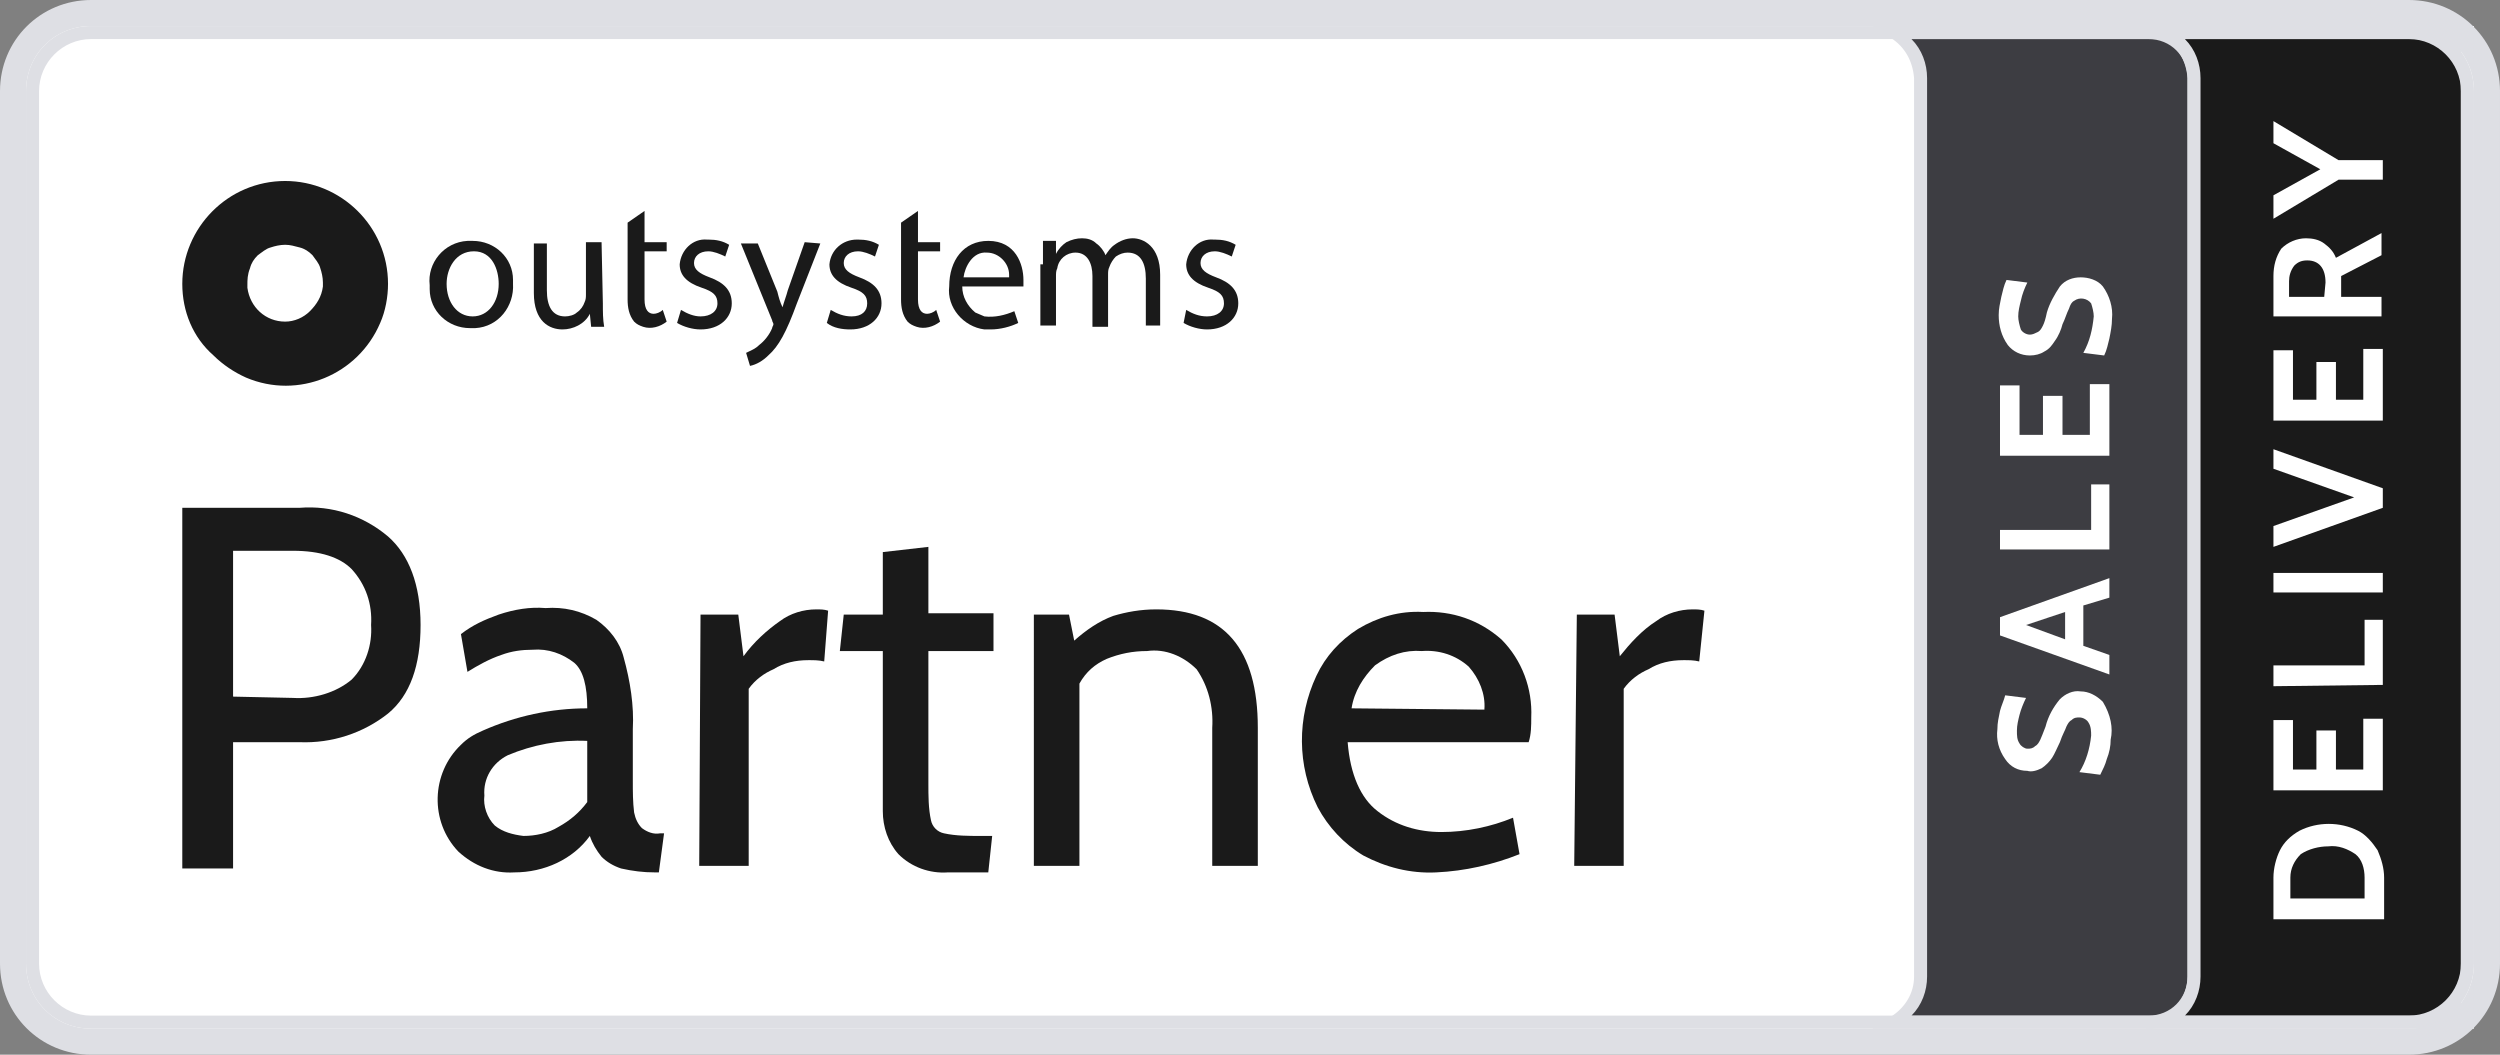 <?xml version="1.0" encoding="utf-8"?>
<!-- Generator: Adobe Illustrator 24.0.1, SVG Export Plug-In . SVG Version: 6.00 Build 0)  -->
<svg version="1.1" id="Layer_1" xmlns="http://www.w3.org/2000/svg" xmlns:xlink="http://www.w3.org/1999/xlink" x="0px" y="0px"
	 viewBox="0 0 192 81" style="enable-background:new 0 0 192 81;" xml:space="preserve">
<rect x="0" y="0" width="192" height="81" fill="#808080" stroke="none"/>
<style type="text/css">
	.st0{fill:#FFFFFF;}
	.st1{fill-rule:evenodd;clip-rule:evenodd;fill:#1A1A1A;}
	.st2{fill:#1A1A1A;}
	.st3{fill:#3D3D42;}
	.st4{fill:#DEDFE4;}
</style>
<path class="st0" d="M7,1h178c3.3,0,6,2.7,6,6v67c0,3.3-2.7,6-6,6H7c-3.3,0-6-2.7-6-6V7C1,3.6,3.7,1,7,1z"/>
<path class="st0" d="M7,2.4h178c2.5,0,4.5,2,4.5,4.5v67c0,2.5-2,4.5-4.5,4.5H7c-2.5,0-4.5-2-4.5-4.5v-67C2.5,4.5,4.5,2.4,7,2.4z"/>
<g>
	<path class="st1" d="M19,22.1c0.2,1.5,1.4,2.6,2.9,2.6c0.7,0,1.4-0.3,1.9-0.8s0.9-1.1,1-1.9c0-0.1,0-0.2,0-0.3
		c0-0.4-0.1-0.8-0.2-1.1c-0.1-0.4-0.4-0.7-0.6-1c-0.3-0.3-0.6-0.5-1-0.6s-0.7-0.2-1.1-0.2s-0.8,0.1-1.1,0.2c-0.4,0.1-0.7,0.4-1,0.6
		c-0.3,0.3-0.5,0.6-0.6,1C19,21.1,19,21.5,19,21.9C19,22,19,22.1,19,22.1z M14,21.8c0-4.3,3.5-7.9,7.9-7.9c4.3,0,7.9,3.5,7.9,7.9
		c0,1-0.2,2.1-0.6,3c-1.7,4-6.3,5.9-10.3,4.2c-0.9-0.4-1.8-1-2.5-1.7C14.8,25.9,14,23.9,14,21.8"/>
	<path class="st2" d="M39.4,21.8c0.1,1.7-1.1,3.3-2.9,3.4c-0.1,0-0.2,0-0.4,0c-1.7,0-3.1-1.3-3.1-3c0-0.1,0-0.2,0-0.3
		c-0.2-1.7,1.1-3.3,2.9-3.4c0.1,0,0.2,0,0.4,0c1.7,0,3.1,1.3,3.1,3C39.4,21.5,39.4,21.6,39.4,21.8z M34.3,21.8c0,1.4,0.8,2.5,2,2.5
		s2-1.1,2-2.5c0-1.1-0.5-2.5-1.9-2.5S34.3,20.6,34.3,21.8z"/>
	<path class="st2" d="M46.3,23.3c0,0.7,0,1.2,0.1,1.8h-1l-0.1-1l0,0c-0.4,0.8-1.3,1.2-2.1,1.2c-1,0-2.2-0.6-2.2-2.8v-3.8h1v3.6
		c0,1.2,0.4,2,1.4,2c0.3,0,0.7-0.1,0.9-0.3c0.3-0.2,0.5-0.5,0.6-0.8C45,23,45,22.8,45,22.6v-4h1.2L46.3,23.3z"/>
	<path class="st2" d="M52.3,23.8c0.5,0.3,1,0.5,1.5,0.5c0.8,0,1.3-0.4,1.3-1s-0.3-0.9-1.2-1.2c-1.2-0.4-1.7-1-1.7-1.8
		c0.1-1.1,1-2,2.1-1.9h0.1c0.6,0,1.1,0.1,1.6,0.4l-0.3,0.9c-0.4-0.2-0.9-0.4-1.3-0.4c-0.7,0-1.1,0.4-1.1,0.9s0.4,0.8,1.2,1.1
		c1.1,0.4,1.7,1,1.7,2c0,1.1-0.9,2-2.4,2c-0.6,0-1.3-0.2-1.8-0.5L52.3,23.8z"/>
	<path class="st2" d="M63.8,23.8c0.5,0.3,1,0.5,1.6,0.5c0.8,0,1.2-0.4,1.2-1s-0.3-0.9-1.2-1.2c-1.2-0.4-1.7-1-1.7-1.8
		c0.1-1.1,1-1.9,2.1-1.9h0.1c0.6,0,1.1,0.1,1.6,0.4l-0.3,0.9c-0.4-0.2-0.9-0.4-1.3-0.4c-0.7,0-1.1,0.4-1.1,0.9s0.4,0.8,1.2,1.1
		c1.1,0.4,1.7,1,1.7,2c0,1.1-0.9,2-2.4,2c-0.6,0-1.3-0.1-1.8-0.5L63.8,23.8z"/>
	<path class="st2" d="M80.1,20.3c0-0.7,0-1.2,0-1.8h1v1l0,0c0.2-0.4,0.5-0.7,0.8-0.9c0.4-0.2,0.8-0.3,1.2-0.3c0.4,0,0.8,0.1,1.1,0.4
		c0.3,0.2,0.6,0.6,0.7,0.9l0,0c0.2-0.3,0.4-0.6,0.7-0.8c0.4-0.3,0.9-0.5,1.4-0.5c0.8,0,2.1,0.6,2.1,2.8V25H88v-3.6
		c0-1.2-0.4-2-1.4-2c-0.3,0-0.6,0.1-0.9,0.3c-0.2,0.2-0.4,0.5-0.5,0.8c-0.1,0.2-0.1,0.4-0.1,0.6v4h-1.2v-3.9c0-1-0.4-1.8-1.3-1.8
		c-0.7,0-1.3,0.5-1.4,1.2c-0.1,0.2-0.1,0.4-0.1,0.6V25h-1.2v-4.7H80.1z"/>
	<path class="st2" d="M91.1,23.8c0.5,0.3,1,0.5,1.6,0.5c0.8,0,1.3-0.4,1.3-1s-0.3-0.9-1.2-1.2c-1.2-0.4-1.7-1-1.7-1.8
		c0.1-1.1,1-2,2.1-1.9h0.1c0.6,0,1.1,0.1,1.6,0.4l-0.3,0.9c-0.4-0.2-0.9-0.4-1.3-0.4c-0.7,0-1.1,0.4-1.1,0.9s0.4,0.8,1.2,1.1
		c1.1,0.4,1.7,1,1.7,2c0,1.1-0.9,2-2.4,2c-0.6,0-1.3-0.2-1.8-0.5L91.1,23.8z"/>
	<path class="st2" d="M61.8,18.6l-1.3,3.7c-0.1,0.4-0.3,0.9-0.4,1.3l0,0c-0.2-0.4-0.3-0.8-0.4-1.2l-1.5-3.7h-1.3l2.4,5.9
		c0,0.1,0.1,0.2,0.1,0.3c0,0.1-0.1,0.2-0.1,0.3c-0.2,0.5-0.6,1-1,1.3c-0.3,0.3-0.6,0.4-1,0.6l0.3,1c0.5-0.1,1-0.4,1.4-0.8
		c0.8-0.7,1.4-1.8,2.2-4l1.8-4.6L61.8,18.6L61.8,18.6z"/>
	<path class="st2" d="M78.6,22c0-0.2,0-0.3,0-0.5c0-1.2-0.6-3-2.7-3c-1.9,0-3,1.5-3,3.5c-0.2,1.6,1.1,3.1,2.7,3.3c0.2,0,0.3,0,0.5,0
		c0.7,0,1.5-0.2,2.1-0.5l-0.3-0.9c-0.7,0.3-1.5,0.5-2.3,0.4c-0.2-0.1-0.5-0.2-0.7-0.3c-0.6-0.5-1-1.2-1-2l0,0H78.6z M75.8,19.4
		c0.9,0,1.7,0.8,1.7,1.7c0,0.1,0,0.1,0,0.2H74C74.1,20.5,74.7,19.3,75.8,19.4L75.8,19.4z"/>
	<path class="st2" d="M50.9,23.8c-0.2,0.2-0.5,0.3-0.7,0.3c-0.4,0-0.7-0.3-0.7-1.1v-3.7h1.7v-0.7h-1.7v-2.4l-1.3,0.9V23
		c0,0.6,0.1,1.2,0.5,1.7c0.2,0.2,0.4,0.3,0.7,0.4c0.6,0.2,1.3,0,1.8-0.4L50.9,23.8z"/>
	<path class="st2" d="M71.9,23.8c-0.2,0.2-0.5,0.3-0.7,0.3c-0.4,0-0.7-0.3-0.7-1.1v-3.7h1.7v-0.7h-1.7v-2.4l-1.3,0.9V23
		c0,0.6,0.1,1.2,0.5,1.7c0.2,0.2,0.4,0.3,0.7,0.4c0.6,0.2,1.3,0,1.8-0.4L71.9,23.8z"/>
</g>
<g>
	<path class="st2" d="M14,39h9c2.5-0.2,4.9,0.6,6.8,2.2c1.6,1.4,2.5,3.7,2.5,6.8s-0.8,5.4-2.5,6.8c-1.9,1.5-4.3,2.3-6.8,2.2h-5.1
		v9.7H14V39z M22.5,53.6c1.6,0.1,3.3-0.4,4.5-1.4c1.1-1.1,1.6-2.7,1.5-4.2c0.1-1.6-0.4-3.1-1.5-4.3c-0.9-0.9-2.4-1.4-4.5-1.4h-4.6
		v11.2L22.5,53.6z"/>
	<path class="st2" d="M39.5,67c-1.6,0.1-3.1-0.5-4.3-1.6c-2.2-2.3-2.1-6,0.2-8.2c0.5-0.5,1-0.8,1.7-1.1c2.5-1.1,5.2-1.7,8-1.7
		c0-1.7-0.3-2.9-1-3.5c-0.9-0.7-2-1.1-3.2-1c-0.8,0-1.6,0.1-2.4,0.4c-0.9,0.3-1.8,0.8-2.6,1.3l-0.5-2.9c0.9-0.7,1.8-1.1,2.9-1.5
		c1.2-0.4,2.4-0.6,3.6-0.5c1.4-0.1,2.7,0.2,3.9,0.9c1,0.7,1.8,1.7,2.1,2.9c0.5,1.8,0.8,3.7,0.7,5.5v4c0,0.8,0,1.6,0.1,2.4
		c0.1,0.5,0.3,0.9,0.6,1.2c0.4,0.3,0.9,0.5,1.4,0.4H51l-0.4,3h-0.3c-0.9,0-1.7-0.1-2.6-0.3c-0.6-0.2-1.1-0.5-1.5-0.9
		c-0.4-0.5-0.7-1-0.9-1.6C44,66,41.8,67,39.5,67z M40.2,64.2c0.9,0,1.9-0.2,2.7-0.7c0.9-0.5,1.6-1.1,2.2-1.9v-4.7
		C43,56.8,40.9,57.2,39,58c-1.2,0.6-1.9,1.8-1.8,3.1c-0.1,0.8,0.2,1.7,0.8,2.3C38.6,63.9,39.4,64.1,40.2,64.2L40.2,64.2z"/>
	<path class="st2" d="M53.8,47.2h2.9l0.4,3.2c0.8-1.1,1.8-2,2.8-2.7c0.8-0.6,1.8-0.9,2.8-0.9c0.3,0,0.6,0,0.9,0.1l-0.3,3.9
		c-0.4-0.1-0.8-0.1-1.2-0.1c-1,0-1.9,0.2-2.7,0.7c-0.7,0.3-1.4,0.8-1.9,1.5v13.6h-3.8L53.8,47.2L53.8,47.2z"/>
	<path class="st2" d="M72.8,67c-1.4,0.1-2.8-0.4-3.8-1.4c-0.8-0.9-1.2-2.1-1.2-3.3V50h-3.3l0.3-2.8h3v-4.8l3.5-0.4v5.1h5V50h-5v10.2
		c0,0.9,0,1.9,0.2,2.8c0.1,0.5,0.5,0.9,1,1c0.9,0.2,1.9,0.2,2.8,0.2h0.9L75.9,67H72.8z"/>
	<path class="st2" d="M88.8,46.8c5.2,0,7.8,3,7.8,9.1v10.6h-3.5V55.9c0.1-1.6-0.3-3.2-1.2-4.5c-1-1-2.4-1.6-3.8-1.4
		C87,50,86,50.2,85,50.6c-0.9,0.4-1.6,1-2.1,1.9v14h-3.5V47.2h2.7l0.4,2c0.9-0.8,1.9-1.5,3-1.9C86.5,47,87.6,46.8,88.8,46.8z"/>
	<path class="st2" d="M110.3,67c-2,0.1-3.9-0.4-5.6-1.3c-1.5-0.9-2.7-2.2-3.5-3.7c-1.6-3.2-1.6-6.9-0.1-10.1
		c0.7-1.5,1.8-2.7,3.2-3.6c1.5-0.9,3.2-1.4,5-1.3c2.2-0.1,4.3,0.6,6,2.1c1.6,1.6,2.4,3.8,2.3,6c0,0.6,0,1.3-0.2,1.9h-13.9
		c0.2,2.5,1,4.3,2.3,5.3c1.4,1.1,3.1,1.6,4.9,1.6c1.9,0,3.8-0.4,5.5-1.1l0.5,2.8C114.7,66.4,112.5,66.9,110.3,67z M114,54.5
		c0.1-1.2-0.4-2.4-1.2-3.3c-1-0.9-2.3-1.3-3.6-1.2c-1.3-0.1-2.5,0.3-3.6,1.1c-0.9,0.9-1.6,2-1.8,3.3L114,54.5z"/>
	<path class="st2" d="M121.1,47.2h2.9l0.4,3.2c0.8-1,1.7-2,2.8-2.7c0.8-0.6,1.8-0.9,2.8-0.9c0.3,0,0.6,0,0.9,0.1l-0.4,3.9
		c-0.4-0.1-0.8-0.1-1.2-0.1c-1,0-1.9,0.2-2.7,0.7c-0.7,0.3-1.4,0.8-1.9,1.5v13.6h-3.8L121.1,47.2z"/>
</g>
<path class="st3" d="M165,78.4h-19.5c1.2-0.8,2-2.1,2-3.5V6c0-1.4-0.8-2.7-2-3.5H165c1.9,0,3.5,1.6,3.5,3.5v69
	C168.5,76.9,166.9,78.5,165,78.4z"/>
<path class="st4" d="M165,79h-21.2l1.4-0.9c1.1-0.7,1.8-1.8,1.8-3.1V6c-0.1-1.3-0.7-2.4-1.8-3.1L143.8,2H165c2.2,0,4,1.8,4,4v69
	C169,77.2,167.2,79,165,79z M146.8,78H165c1.7,0,3-1.3,3-3V6c0-1.7-1.3-3-3-3h-18.2c0.8,0.8,1.2,1.9,1.2,3v69
	C148,76.1,147.6,77.2,146.8,78z"/>
<path class="st0" d="M162.1,56.8c0,0.5-0.1,1-0.3,1.5c-0.1,0.4-0.3,0.8-0.5,1.2l-1.6-0.2c0.5-0.8,0.8-1.8,0.9-2.8c0-0.3,0-0.7-0.2-1
	c-0.1-0.2-0.4-0.4-0.7-0.4c-0.2,0-0.4,0-0.6,0.2c-0.2,0.1-0.3,0.3-0.4,0.5c-0.1,0.3-0.3,0.6-0.5,1.2c-0.2,0.4-0.4,0.9-0.6,1.2
	c-0.2,0.3-0.5,0.6-0.8,0.8c-0.4,0.2-0.8,0.3-1.1,0.2c-0.7,0-1.3-0.3-1.7-0.9c-0.5-0.7-0.7-1.5-0.6-2.3c0-0.5,0.1-0.9,0.2-1.4
	c0.1-0.4,0.3-0.8,0.4-1.2l1.6,0.2c-0.2,0.4-0.4,0.9-0.5,1.3c-0.1,0.4-0.2,0.8-0.2,1.2s0,0.7,0.2,1c0.1,0.2,0.4,0.4,0.6,0.4
	c0.2,0,0.4,0,0.6-0.2c0.2-0.1,0.3-0.3,0.4-0.5c0.1-0.2,0.2-0.5,0.4-1c0.2-0.8,0.6-1.5,1.1-2.1c0.4-0.4,1-0.7,1.6-0.6
	c0.6,0,1.2,0.3,1.7,0.8C162.1,54.9,162.3,55.9,162.1,56.8z M160,46.5v3.1l2,0.7v1.5l-8.4-3v-1.4l8.4-3v1.5L160,46.5z M158.6,47l-3,1
	l3,1.1V47z M153.6,42.2v-1.5h7v-3.5h1.4v5H153.6z M153.6,35v-5.4h1.5v3.8h1.8v-3h1.5v3h2.1v-3.9h1.5V35H153.6z M162.2,24.5
	c0,0.5-0.1,1-0.2,1.5c-0.1,0.4-0.2,0.9-0.4,1.3l-1.6-0.2c0.5-0.9,0.7-1.8,0.8-2.8c0-0.3-0.1-0.7-0.2-1c-0.3-0.4-0.9-0.5-1.3-0.2l0,0
	c-0.2,0.1-0.3,0.3-0.4,0.6c-0.2,0.4-0.3,0.8-0.5,1.2c-0.1,0.4-0.3,0.9-0.6,1.3c-0.2,0.3-0.4,0.6-0.8,0.8c-0.3,0.2-0.7,0.3-1.1,0.3
	c-0.7,0-1.3-0.3-1.7-0.8c-0.5-0.7-0.7-1.5-0.7-2.3c0-0.5,0.1-0.9,0.2-1.4c0.1-0.4,0.2-0.9,0.4-1.3l1.6,0.2c-0.2,0.4-0.4,0.9-0.5,1.4
	c-0.1,0.4-0.2,0.8-0.2,1.2c0,0.3,0.1,0.7,0.2,1c0.1,0.2,0.4,0.4,0.7,0.4c0.2,0,0.4-0.1,0.6-0.2c0.2-0.1,0.3-0.3,0.4-0.5
	c0.1-0.2,0.2-0.5,0.3-1c0.2-0.7,0.6-1.4,1-2c0.4-0.5,1-0.7,1.6-0.7s1.3,0.2,1.7,0.7C162,22.7,162.3,23.6,162.2,24.5L162.2,24.5z"/>
<path class="st2" d="M186,78.4h-19.5c1.2-0.8,2-2.1,2-3.5V6c0-1.4-0.8-2.7-2-3.5H186c1.9,0,3.5,1.6,3.5,3.5v69
	C189.5,76.9,187.9,78.5,186,78.4z"/>
<path class="st4" d="M186,79h-21.2l1.4-0.9c1.1-0.7,1.8-1.8,1.8-3.1V6c-0.1-1.3-0.7-2.4-1.8-3.1L164.8,2H186c2.2,0,4,1.8,4,4v69
	C190,77.2,188.2,79,186,79z M167.8,78H186c1.7,0,3-1.3,3-3V6c0-1.7-1.3-3-3-3h-18.2c0.8,0.8,1.2,1.9,1.2,3v69
	C169,76.1,168.6,77.2,167.8,78z"/>
<path class="st0" d="M174.6,70.6v-3.2c0-0.7,0.2-1.5,0.5-2.1s0.8-1.1,1.5-1.5c1.4-0.7,3.1-0.7,4.5,0c0.6,0.3,1.1,0.9,1.5,1.5
	c0.3,0.7,0.5,1.4,0.5,2.1v3.2H174.6z M181.6,67.4c0-0.7-0.2-1.4-0.7-1.8c-0.6-0.4-1.3-0.7-2.1-0.6c-0.7,0-1.5,0.2-2.1,0.6
	c-0.5,0.5-0.8,1.1-0.8,1.8V69h5.7L181.6,67.4z M174.6,60.7v-5.4h1.5v3.8h1.8v-3h1.5v3h2.1v-3.9h1.5v5.5L174.6,60.7z M174.6,52.7
	v-1.6h7v-3.5h1.4v5L174.6,52.7z M174.6,45.5V44h8.4v1.5H174.6z M174.6,34.5l8.4,3V39l-8.4,3v-1.6l6.2-2.2l-6.2-2.2V34.5z
	 M174.6,32.3v-5.4h1.5v3.8h1.8v-2.9h1.5v2.9h2.1v-3.9h1.5v5.5H174.6z M174.6,24.3v-3.1c0-0.8,0.2-1.5,0.6-2.1
	c0.5-0.5,1.2-0.8,1.9-0.8c0.5,0,1,0.1,1.4,0.4s0.7,0.6,0.9,1.1l3.5-1.9v1.7l-3.1,1.6v1.6h3.1v1.5L174.6,24.3z M178.6,21.7
	c0-1.1-0.5-1.7-1.4-1.7c-0.4,0-0.7,0.1-1,0.4c-0.3,0.4-0.4,0.8-0.4,1.2v1.2h2.7L178.6,21.7L178.6,21.7z M174.6,9.3l5,3h3.4v1.5h-3.4
	l-5,3V15l3.6-2l-3.6-2V9.3z"/>
<path class="st4" d="M186,79h-0.2l1.4-0.9c1.1-0.7,1.8-1.8,1.8-3.1V6c-0.1-1.3-0.7-2.4-1.8-3.1L185.8,2h0.2c2.2,0,4,1.8,4,4v69
	C190,77.2,188.2,79,186,79z M188.8,78H186c1.7,0,3-1.3,3-3V6c0-1.7-1.3-3-3-3h2.8c0.8,0.8,1.2,1.9,1.2,3v69
	C190,76.1,189.6,77.2,188.8,78z"/>
<rect x="189" y="2" class="st0" width="1" height="77"/>
<path class="st4" d="M185,79H7c-2.8,0-5-2.2-5-5V7c0-2.8,2.2-5,5-5h178c2.8,0,5,2.2,5,5v67C190,76.8,187.8,79,185,79z M7,3
	C4.8,3,3,4.8,3,7v67c0,2.2,1.8,4,4,4h178c2.2,0,4-1.8,4-4V7c0-2.2-1.8-4-4-4H7z"/>
<path class="st4" d="M185,81H7c-3.9,0-7-3.1-7-7V7c0-3.9,3.1-7,7-7h178c3.9,0,7,3.1,7,7v67C192,77.9,188.9,81,185,81z M7,2
	C4.2,2,2,4.2,2,7v67c0,2.8,2.2,5,5,5h178c2.8,0,5-2.2,5-5V7c0-2.8-2.2-5-5-5H7z"/>
</svg>
